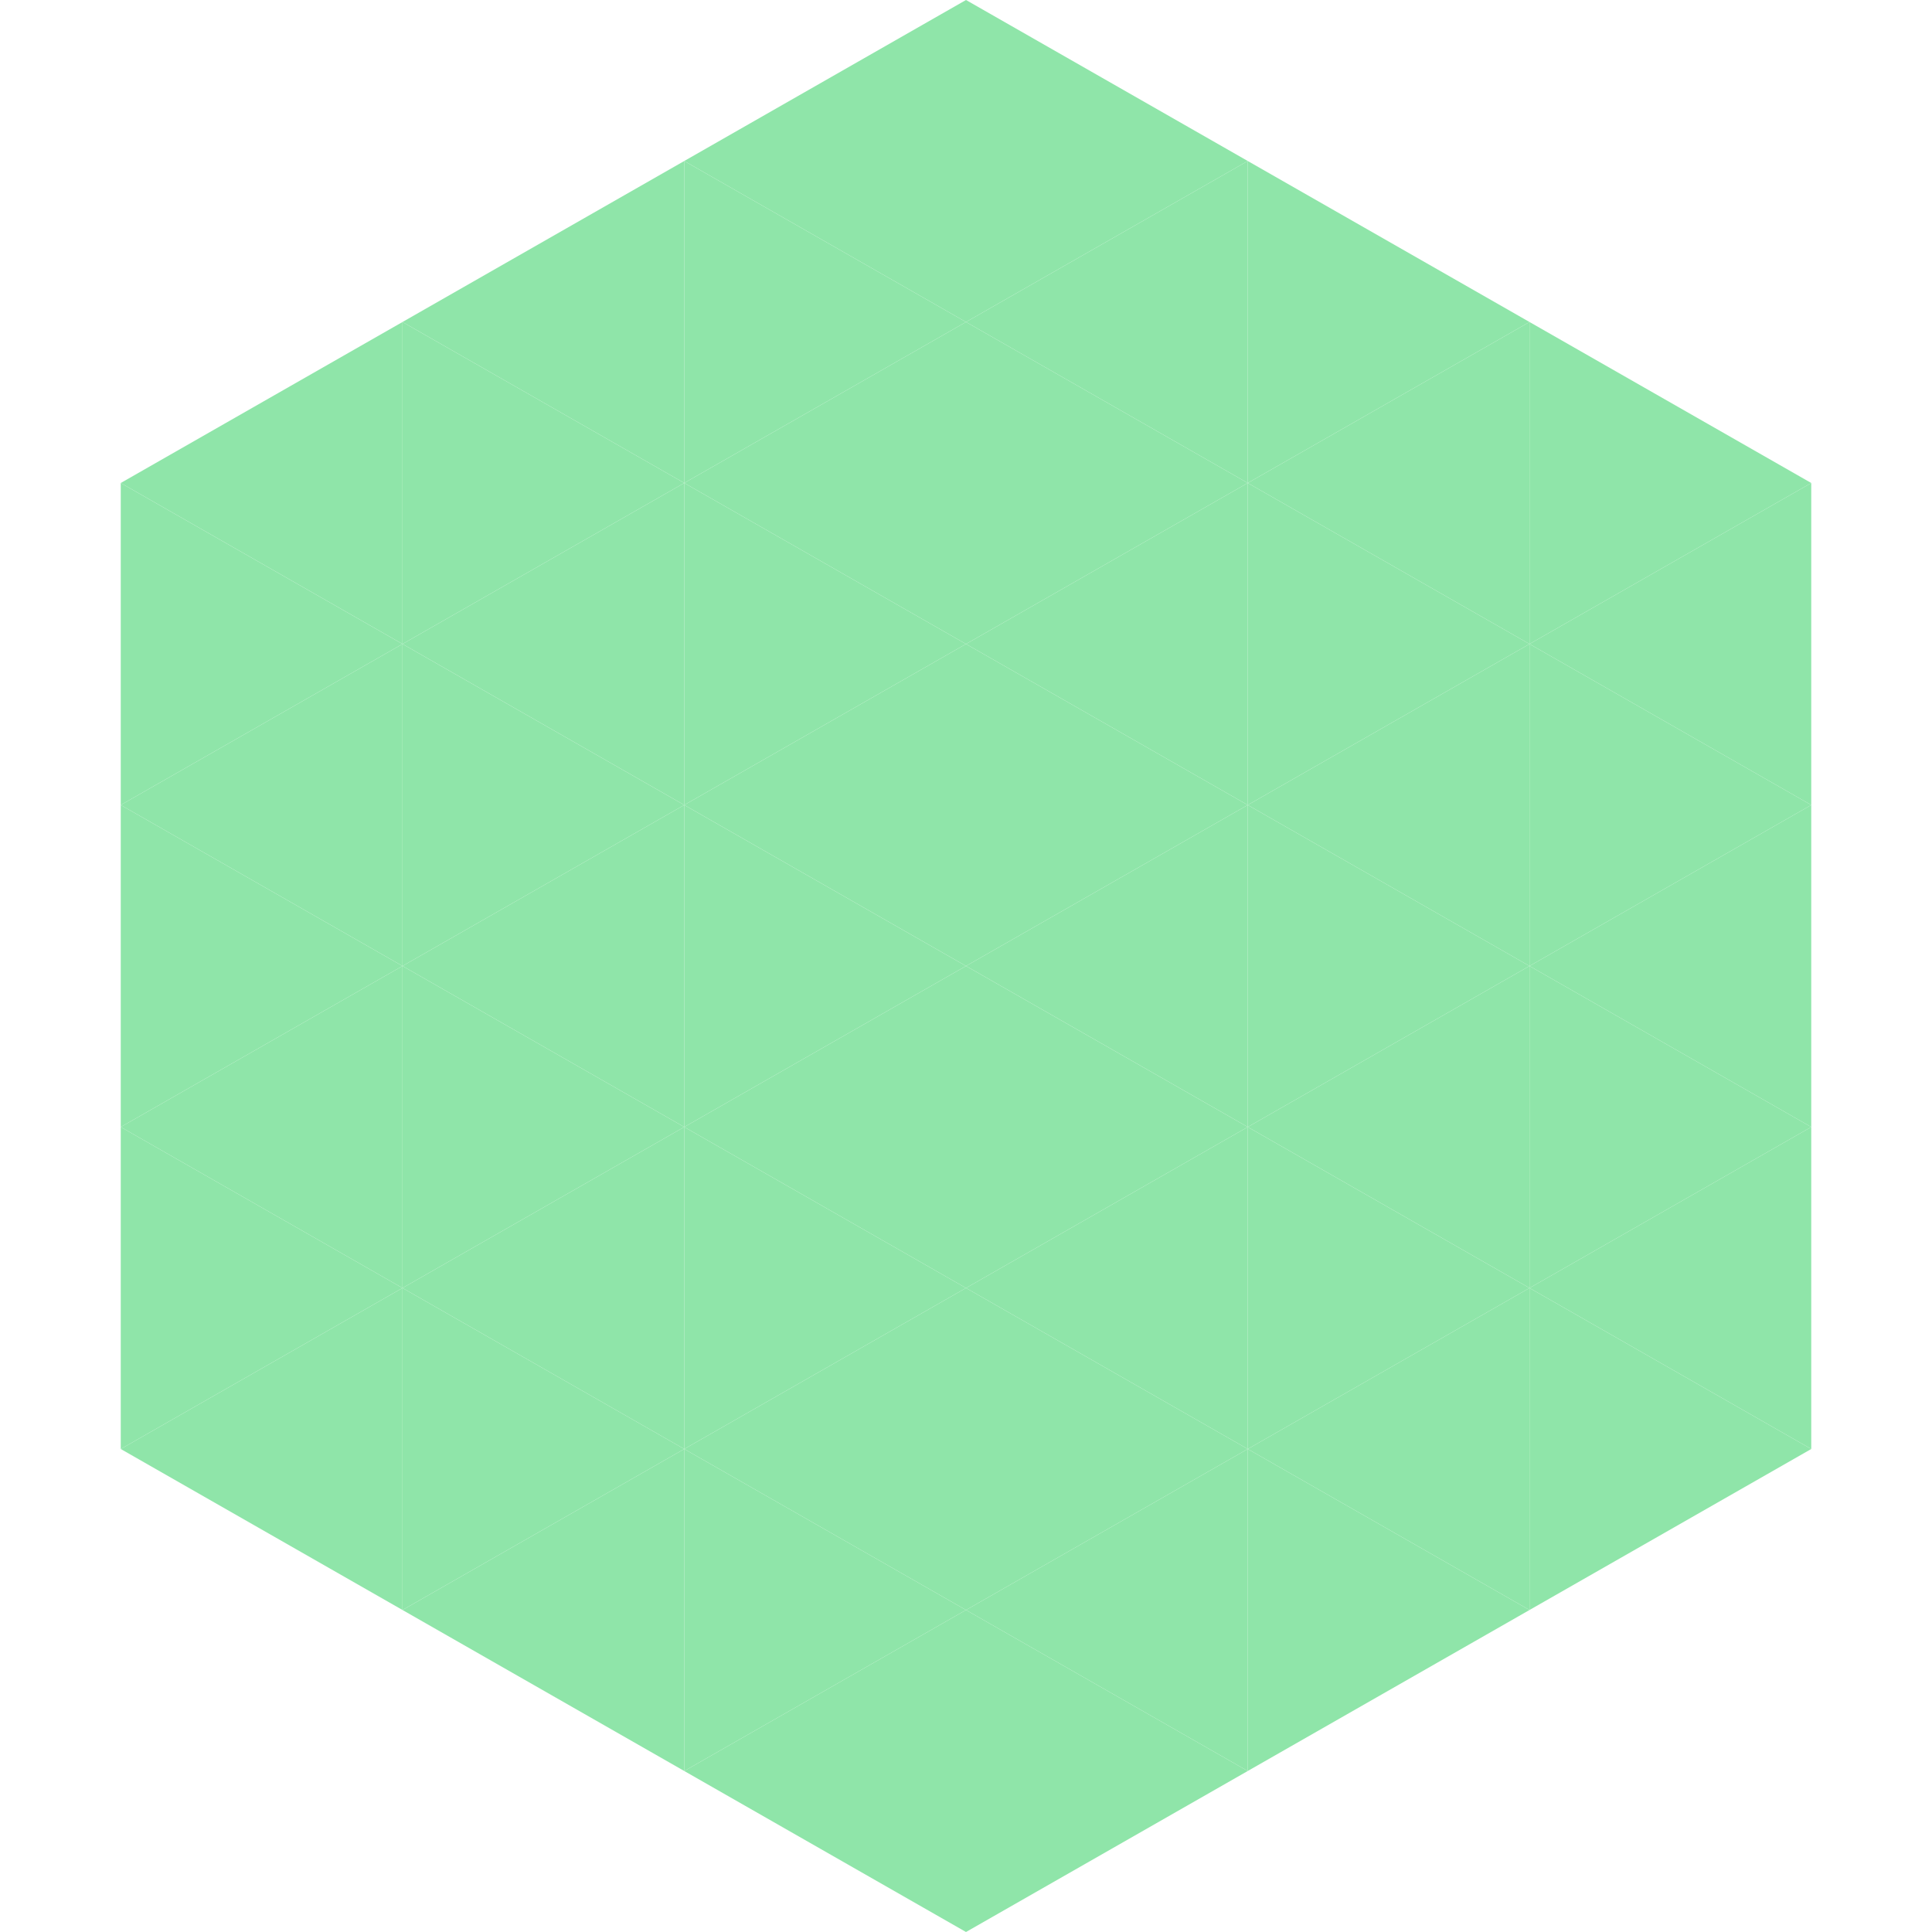 <?xml version="1.0"?>
<!-- Generated by SVGo -->
<svg width="240" height="240"
     xmlns="http://www.w3.org/2000/svg"
     xmlns:xlink="http://www.w3.org/1999/xlink">
<polygon points="50,40 15,60 50,80" style="fill:rgb(143,229,169)" />
<polygon points="190,40 225,60 190,80" style="fill:rgb(143,229,169)" />
<polygon points="15,60 50,80 15,100" style="fill:rgb(143,229,169)" />
<polygon points="225,60 190,80 225,100" style="fill:rgb(143,229,169)" />
<polygon points="50,80 15,100 50,120" style="fill:rgb(143,229,169)" />
<polygon points="190,80 225,100 190,120" style="fill:rgb(143,229,169)" />
<polygon points="15,100 50,120 15,140" style="fill:rgb(143,229,169)" />
<polygon points="225,100 190,120 225,140" style="fill:rgb(143,229,169)" />
<polygon points="50,120 15,140 50,160" style="fill:rgb(143,229,169)" />
<polygon points="190,120 225,140 190,160" style="fill:rgb(143,229,169)" />
<polygon points="15,140 50,160 15,180" style="fill:rgb(143,229,169)" />
<polygon points="225,140 190,160 225,180" style="fill:rgb(143,229,169)" />
<polygon points="50,160 15,180 50,200" style="fill:rgb(143,229,169)" />
<polygon points="190,160 225,180 190,200" style="fill:rgb(143,229,169)" />
<polygon points="15,180 50,200 15,220" style="fill:rgb(255,255,255); fill-opacity:0" />
<polygon points="225,180 190,200 225,220" style="fill:rgb(255,255,255); fill-opacity:0" />
<polygon points="50,0 85,20 50,40" style="fill:rgb(255,255,255); fill-opacity:0" />
<polygon points="190,0 155,20 190,40" style="fill:rgb(255,255,255); fill-opacity:0" />
<polygon points="85,20 50,40 85,60" style="fill:rgb(143,229,169)" />
<polygon points="155,20 190,40 155,60" style="fill:rgb(143,229,169)" />
<polygon points="50,40 85,60 50,80" style="fill:rgb(143,229,169)" />
<polygon points="190,40 155,60 190,80" style="fill:rgb(143,229,169)" />
<polygon points="85,60 50,80 85,100" style="fill:rgb(143,229,169)" />
<polygon points="155,60 190,80 155,100" style="fill:rgb(143,229,169)" />
<polygon points="50,80 85,100 50,120" style="fill:rgb(143,229,169)" />
<polygon points="190,80 155,100 190,120" style="fill:rgb(143,229,169)" />
<polygon points="85,100 50,120 85,140" style="fill:rgb(143,229,169)" />
<polygon points="155,100 190,120 155,140" style="fill:rgb(143,229,169)" />
<polygon points="50,120 85,140 50,160" style="fill:rgb(143,229,169)" />
<polygon points="190,120 155,140 190,160" style="fill:rgb(143,229,169)" />
<polygon points="85,140 50,160 85,180" style="fill:rgb(143,229,169)" />
<polygon points="155,140 190,160 155,180" style="fill:rgb(143,229,169)" />
<polygon points="50,160 85,180 50,200" style="fill:rgb(143,229,169)" />
<polygon points="190,160 155,180 190,200" style="fill:rgb(143,229,169)" />
<polygon points="85,180 50,200 85,220" style="fill:rgb(143,229,169)" />
<polygon points="155,180 190,200 155,220" style="fill:rgb(143,229,169)" />
<polygon points="120,0 85,20 120,40" style="fill:rgb(143,229,169)" />
<polygon points="120,0 155,20 120,40" style="fill:rgb(143,229,169)" />
<polygon points="85,20 120,40 85,60" style="fill:rgb(143,229,169)" />
<polygon points="155,20 120,40 155,60" style="fill:rgb(143,229,169)" />
<polygon points="120,40 85,60 120,80" style="fill:rgb(143,229,169)" />
<polygon points="120,40 155,60 120,80" style="fill:rgb(143,229,169)" />
<polygon points="85,60 120,80 85,100" style="fill:rgb(143,229,169)" />
<polygon points="155,60 120,80 155,100" style="fill:rgb(143,229,169)" />
<polygon points="120,80 85,100 120,120" style="fill:rgb(143,229,169)" />
<polygon points="120,80 155,100 120,120" style="fill:rgb(143,229,169)" />
<polygon points="85,100 120,120 85,140" style="fill:rgb(143,229,169)" />
<polygon points="155,100 120,120 155,140" style="fill:rgb(143,229,169)" />
<polygon points="120,120 85,140 120,160" style="fill:rgb(143,229,169)" />
<polygon points="120,120 155,140 120,160" style="fill:rgb(143,229,169)" />
<polygon points="85,140 120,160 85,180" style="fill:rgb(143,229,169)" />
<polygon points="155,140 120,160 155,180" style="fill:rgb(143,229,169)" />
<polygon points="120,160 85,180 120,200" style="fill:rgb(143,229,169)" />
<polygon points="120,160 155,180 120,200" style="fill:rgb(143,229,169)" />
<polygon points="85,180 120,200 85,220" style="fill:rgb(143,229,169)" />
<polygon points="155,180 120,200 155,220" style="fill:rgb(143,229,169)" />
<polygon points="120,200 85,220 120,240" style="fill:rgb(143,229,169)" />
<polygon points="120,200 155,220 120,240" style="fill:rgb(143,229,169)" />
<polygon points="85,220 120,240 85,260" style="fill:rgb(255,255,255); fill-opacity:0" />
<polygon points="155,220 120,240 155,260" style="fill:rgb(255,255,255); fill-opacity:0" />
</svg>

